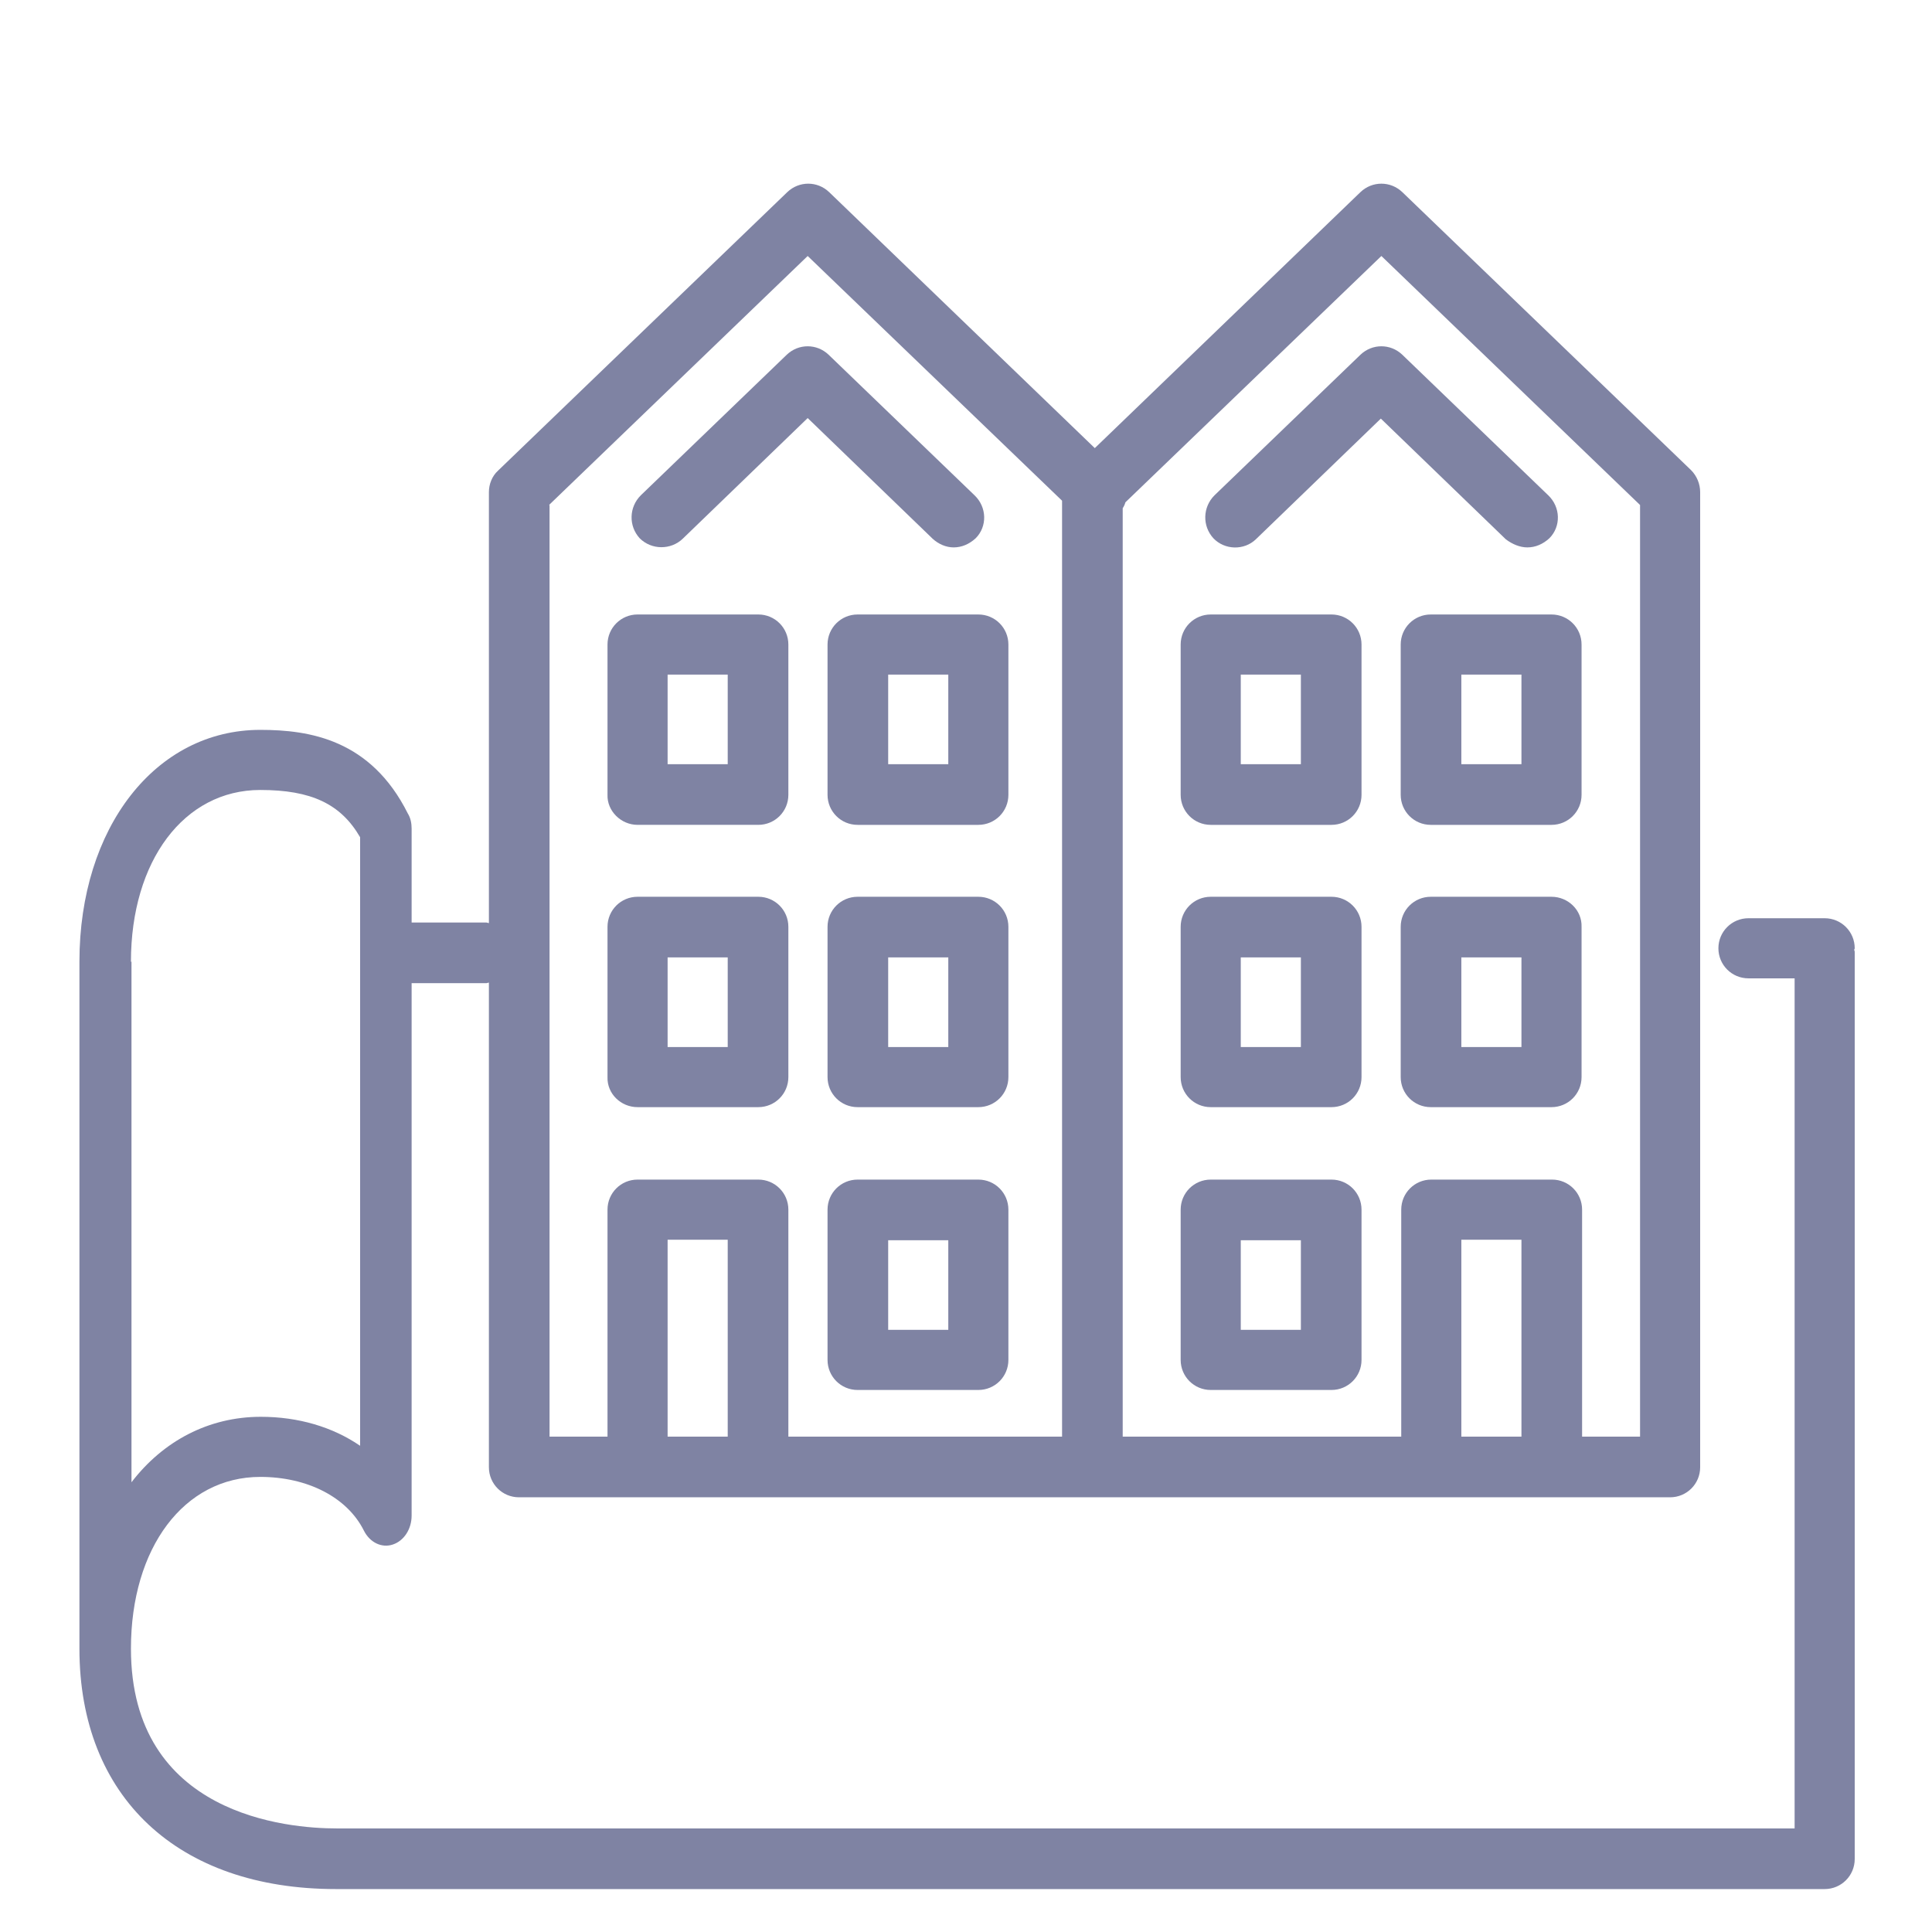 <?xml version="1.0" encoding="utf-8"?>
<!-- Generator: Adobe Illustrator 25.1.0, SVG Export Plug-In . SVG Version: 6.00 Build 0)  -->
<svg version="1.1" xmlns="http://www.w3.org/2000/svg" xmlns:xlink="http://www.w3.org/1999/xlink" x="0px" y="0px"
	 viewBox="0 0 36 36" style="enable-background:new 0 0 36 36;" xml:space="preserve">
<style type="text/css">
	.st0{display:none;}
	.st1{display:inline;opacity:0.2;}
	.st2{fill:none;stroke:#FF00FF;stroke-width:0.113;stroke-miterlimit:10;}
	.st3{fill:#7F83A3;}
</style>
<g id="Layer_2">
</g>
<g id="Layer_3" class="st0">
	<g class="st1">
		<path class="st2" d="M-0.05-0.01v35.99h35.99V-0.01H-0.05z"/>
		<path class="st2" d="M17.95-0.01c-9.94,0-18,8.06-18,18c0,9.94,8.06,18,18,18s18-8.06,18-18C35.94,8.04,27.88-0.01,17.95-0.01z"/>
		<line class="st2" x1="-0.05" y1="-0.01" x2="35.94" y2="35.98"/>
		<line class="st2" x1="35.94" y1="-0.01" x2="-0.05" y2="35.98"/>
		<polyline class="st2" points="8.95,18.99 8.95,35.98 26.94,35.98 26.94,-0.01 8.95,-0.01 8.95,18.99 		"/>
		<line class="st2" x1="17.95" y1="-0.01" x2="17.95" y2="35.98"/>
		<path class="st2" d="M-0.05,8.98v18h35.99v-18H-0.05z"/>
		<line class="st2" x1="-0.05" y1="17.98" x2="35.94" y2="17.98"/>
		<path class="st2" d="M5.22,5.26v25.45h25.45V5.26H5.22z"/>
		<path class="st2" d="M17.95,5.26c-7.03,0-12.72,5.7-12.72,12.72s5.7,12.72,12.72,12.72c7.03,0,12.72-5.7,12.72-12.72
			S24.97,5.26,17.95,5.26z"/>
		<path class="st2" d="M9,18.98c0.5,4.5,4.31,8,8.94,8c4.97,0,9-4.03,9-9c0-4.97-4.03-9-9-9c-4.97,0-9,4.03-9,9
			C8.95,18.32,8.97,18.65,9,18.98"/>
		<circle class="st2" cx="17.95" cy="17.98" r="4.5"/>
	</g>
</g>
<g id="Layer_1">
	<g>
		<path class="st3" d="M26.66,11.45c-0.31,0-0.56,0.25-0.56,0.56v2.8c0,0.31,0.25,0.56,0.56,0.56h2.25c0.31,0,0.56-0.25,0.56-0.56
			v-2.8c0-0.31-0.25-0.56-0.56-0.56H26.66z M28.35,14.24h-1.12v-1.67h1.12V14.24z"/>
		<path class="st3" d="M24.81,21.98h-2.25c-0.31,0-0.56,0.25-0.56,0.56v2.8c0,0.31,0.25,0.56,0.56,0.56h2.25
			c0.31,0,0.56-0.25,0.56-0.56v-2.8C25.37,22.23,25.12,21.98,24.81,21.98z M24.24,24.78h-1.12v-1.67h1.12V24.78z"/>
		<path class="st3" d="M28.91,16.71h-2.25c-0.31,0-0.56,0.25-0.56,0.56v2.8c0,0.31,0.25,0.56,0.56,0.56h2.25
			c0.31,0,0.56-0.25,0.56-0.56v-2.8C29.48,16.96,29.22,16.71,28.91,16.71z M28.35,19.51h-1.12v-1.67h1.12V19.51z"/>
		<path class="st3" d="M11.88,20.63h2.25c0.31,0,0.56-0.25,0.56-0.56v-2.8c0-0.31-0.25-0.56-0.56-0.56h-2.25
			c-0.31,0-0.56,0.25-0.56,0.56v2.8C11.31,20.38,11.57,20.63,11.88,20.63z M12.44,17.84h1.12v1.67h-1.12V17.84z"/>
		<path class="st3" d="M15.98,11.45c-0.31,0-0.56,0.25-0.56,0.56v2.8c0,0.31,0.25,0.56,0.56,0.56h2.25c0.31,0,0.56-0.25,0.56-0.56
			v-2.8c0-0.31-0.25-0.56-0.56-0.56H15.98z M17.67,14.24h-1.12v-1.67h1.12V14.24z"/>
		<path class="st3" d="M12.72,10.04l2.33-2.25l2.33,2.25c0.11,0.1,0.25,0.16,0.39,0.16c0.15,0,0.29-0.06,0.41-0.17
			c0.22-0.22,0.21-0.58-0.02-0.8l-2.72-2.62c-0.22-0.21-0.56-0.21-0.78,0l-2.72,2.62c-0.22,0.22-0.23,0.57-0.02,0.8
			C12.14,10.25,12.5,10.25,12.72,10.04z"/>
		<path class="st3" d="M11.88,15.37h2.25c0.31,0,0.56-0.25,0.56-0.56v-2.8c0-0.31-0.25-0.56-0.56-0.56h-2.25
			c-0.31,0-0.56,0.25-0.56,0.56v2.8C11.31,15.11,11.57,15.37,11.88,15.37z M12.44,12.57h1.12v1.67h-1.12V12.57z"/>
		<path class="st3" d="M18.23,16.71h-2.25c-0.31,0-0.56,0.25-0.56,0.56v2.8c0,0.31,0.25,0.56,0.56,0.56h2.25
			c0.31,0,0.56-0.25,0.56-0.56v-2.8C18.79,16.96,18.54,16.71,18.23,16.71z M17.67,19.51h-1.12v-1.67h1.12V19.51z"/>
		<path class="st3" d="M24.81,11.45h-2.25c-0.31,0-0.56,0.25-0.56,0.56v2.8c0,0.31,0.25,0.56,0.56,0.56h2.25
			c0.31,0,0.56-0.25,0.56-0.56v-2.8C25.37,11.7,25.12,11.45,24.81,11.45z M24.24,14.24h-1.12v-1.67h1.12V14.24z"/>
		<path class="st3" d="M24.81,16.71h-2.25c-0.31,0-0.56,0.25-0.56,0.56v2.8c0,0.31,0.25,0.56,0.56,0.56h2.25
			c0.31,0,0.56-0.25,0.56-0.56v-2.8C25.37,16.96,25.12,16.71,24.81,16.71z M24.24,19.51h-1.12v-1.67h1.12V19.51z"/>
		<path class="st3" d="M28.46,10.2c0.15,0,0.29-0.06,0.41-0.17c0.22-0.22,0.21-0.58-0.02-0.8l-2.72-2.62
			c-0.22-0.21-0.56-0.21-0.78,0l-2.72,2.62c-0.22,0.22-0.23,0.57-0.02,0.8c0.21,0.22,0.57,0.23,0.79,0.02l2.33-2.25l2.33,2.25
			C28.18,10.14,28.32,10.2,28.46,10.2z"/>
		<path class="st3" d="M18.23,21.98h-2.25c-0.31,0-0.56,0.25-0.56,0.56v2.8c0,0.31,0.25,0.56,0.56,0.56h2.25
			c0.31,0,0.56-0.25,0.56-0.56v-2.8C18.79,22.23,18.54,21.98,18.23,21.98z M17.67,24.78h-1.12v-1.67h1.12V24.78z"/>
	</g>
	<path class="st3" d="M34.55,17.7c0-0.01,0.01-0.02,0.01-0.03c0-0.31-0.25-0.56-0.56-0.56h-1.42c-0.31,0-0.56,0.25-0.56,0.56
		s0.25,0.56,0.56,0.56h0.86v15.84H6.27c-0.9,0-3.83-0.24-3.83-3.35c0-1.88,0.99-3.2,2.41-3.2c0.88,0,1.62,0.38,1.93,1
		c0.11,0.22,0.33,0.33,0.54,0.26c0.21-0.07,0.35-0.29,0.35-0.54v-9.92h1.39c0.02,0,0.03-0.01,0.05-0.01v9.03
		c0,0.31,0.25,0.56,0.56,0.56h21.45c0.31,0,0.56-0.25,0.56-0.56V9.17c0-0.15-0.06-0.3-0.17-0.41l-5.38-5.18
		c-0.22-0.21-0.56-0.21-0.78,0L20.4,8.35l-4.95-4.77c-0.22-0.21-0.56-0.21-0.78,0L9.28,8.77C9.17,8.87,9.11,9.02,9.11,9.17v8.03
		c-0.02,0-0.03-0.01-0.05-0.01H7.67v-1.75c0-0.1-0.02-0.2-0.07-0.28c-0.69-1.38-1.83-1.56-2.75-1.56c-1.95,0-3.37,1.82-3.37,4.32
		v12.5c0,0.02,0,0.05,0,0.07c0,0.07,0,0.15,0,0.23c0,2.76,1.83,4.48,4.78,4.48H34c0.31,0,0.56-0.25,0.56-0.56V17.75
		C34.56,17.73,34.56,17.72,34.55,17.7z M28.35,26.77h-1.12v-3.67h1.12V26.77z M20.92,9.47c0.02-0.03,0.04-0.07,0.05-0.11l4.77-4.59
		l4.82,4.64v17.36h-1.08v-4.23c0-0.31-0.25-0.56-0.56-0.56h-2.25c-0.31,0-0.56,0.25-0.56,0.56v4.23h-5.19V9.47z M13.56,26.77h-1.12
		v-3.67h1.12V26.77z M10.23,9.41l4.82-4.64l4.74,4.56v17.44h-5.1v-4.23c0-0.31-0.25-0.56-0.56-0.56h-2.25
		c-0.31,0-0.56,0.25-0.56,0.56v4.23h-1.08V9.41z M2.44,17.92c0-1.88,0.99-3.2,2.41-3.2c0.95,0,1.5,0.26,1.86,0.88v11.34
		C6.2,26.59,5.56,26.4,4.86,26.4c-0.97,0-1.82,0.45-2.41,1.22V17.92z"/>
</g>
</svg>
